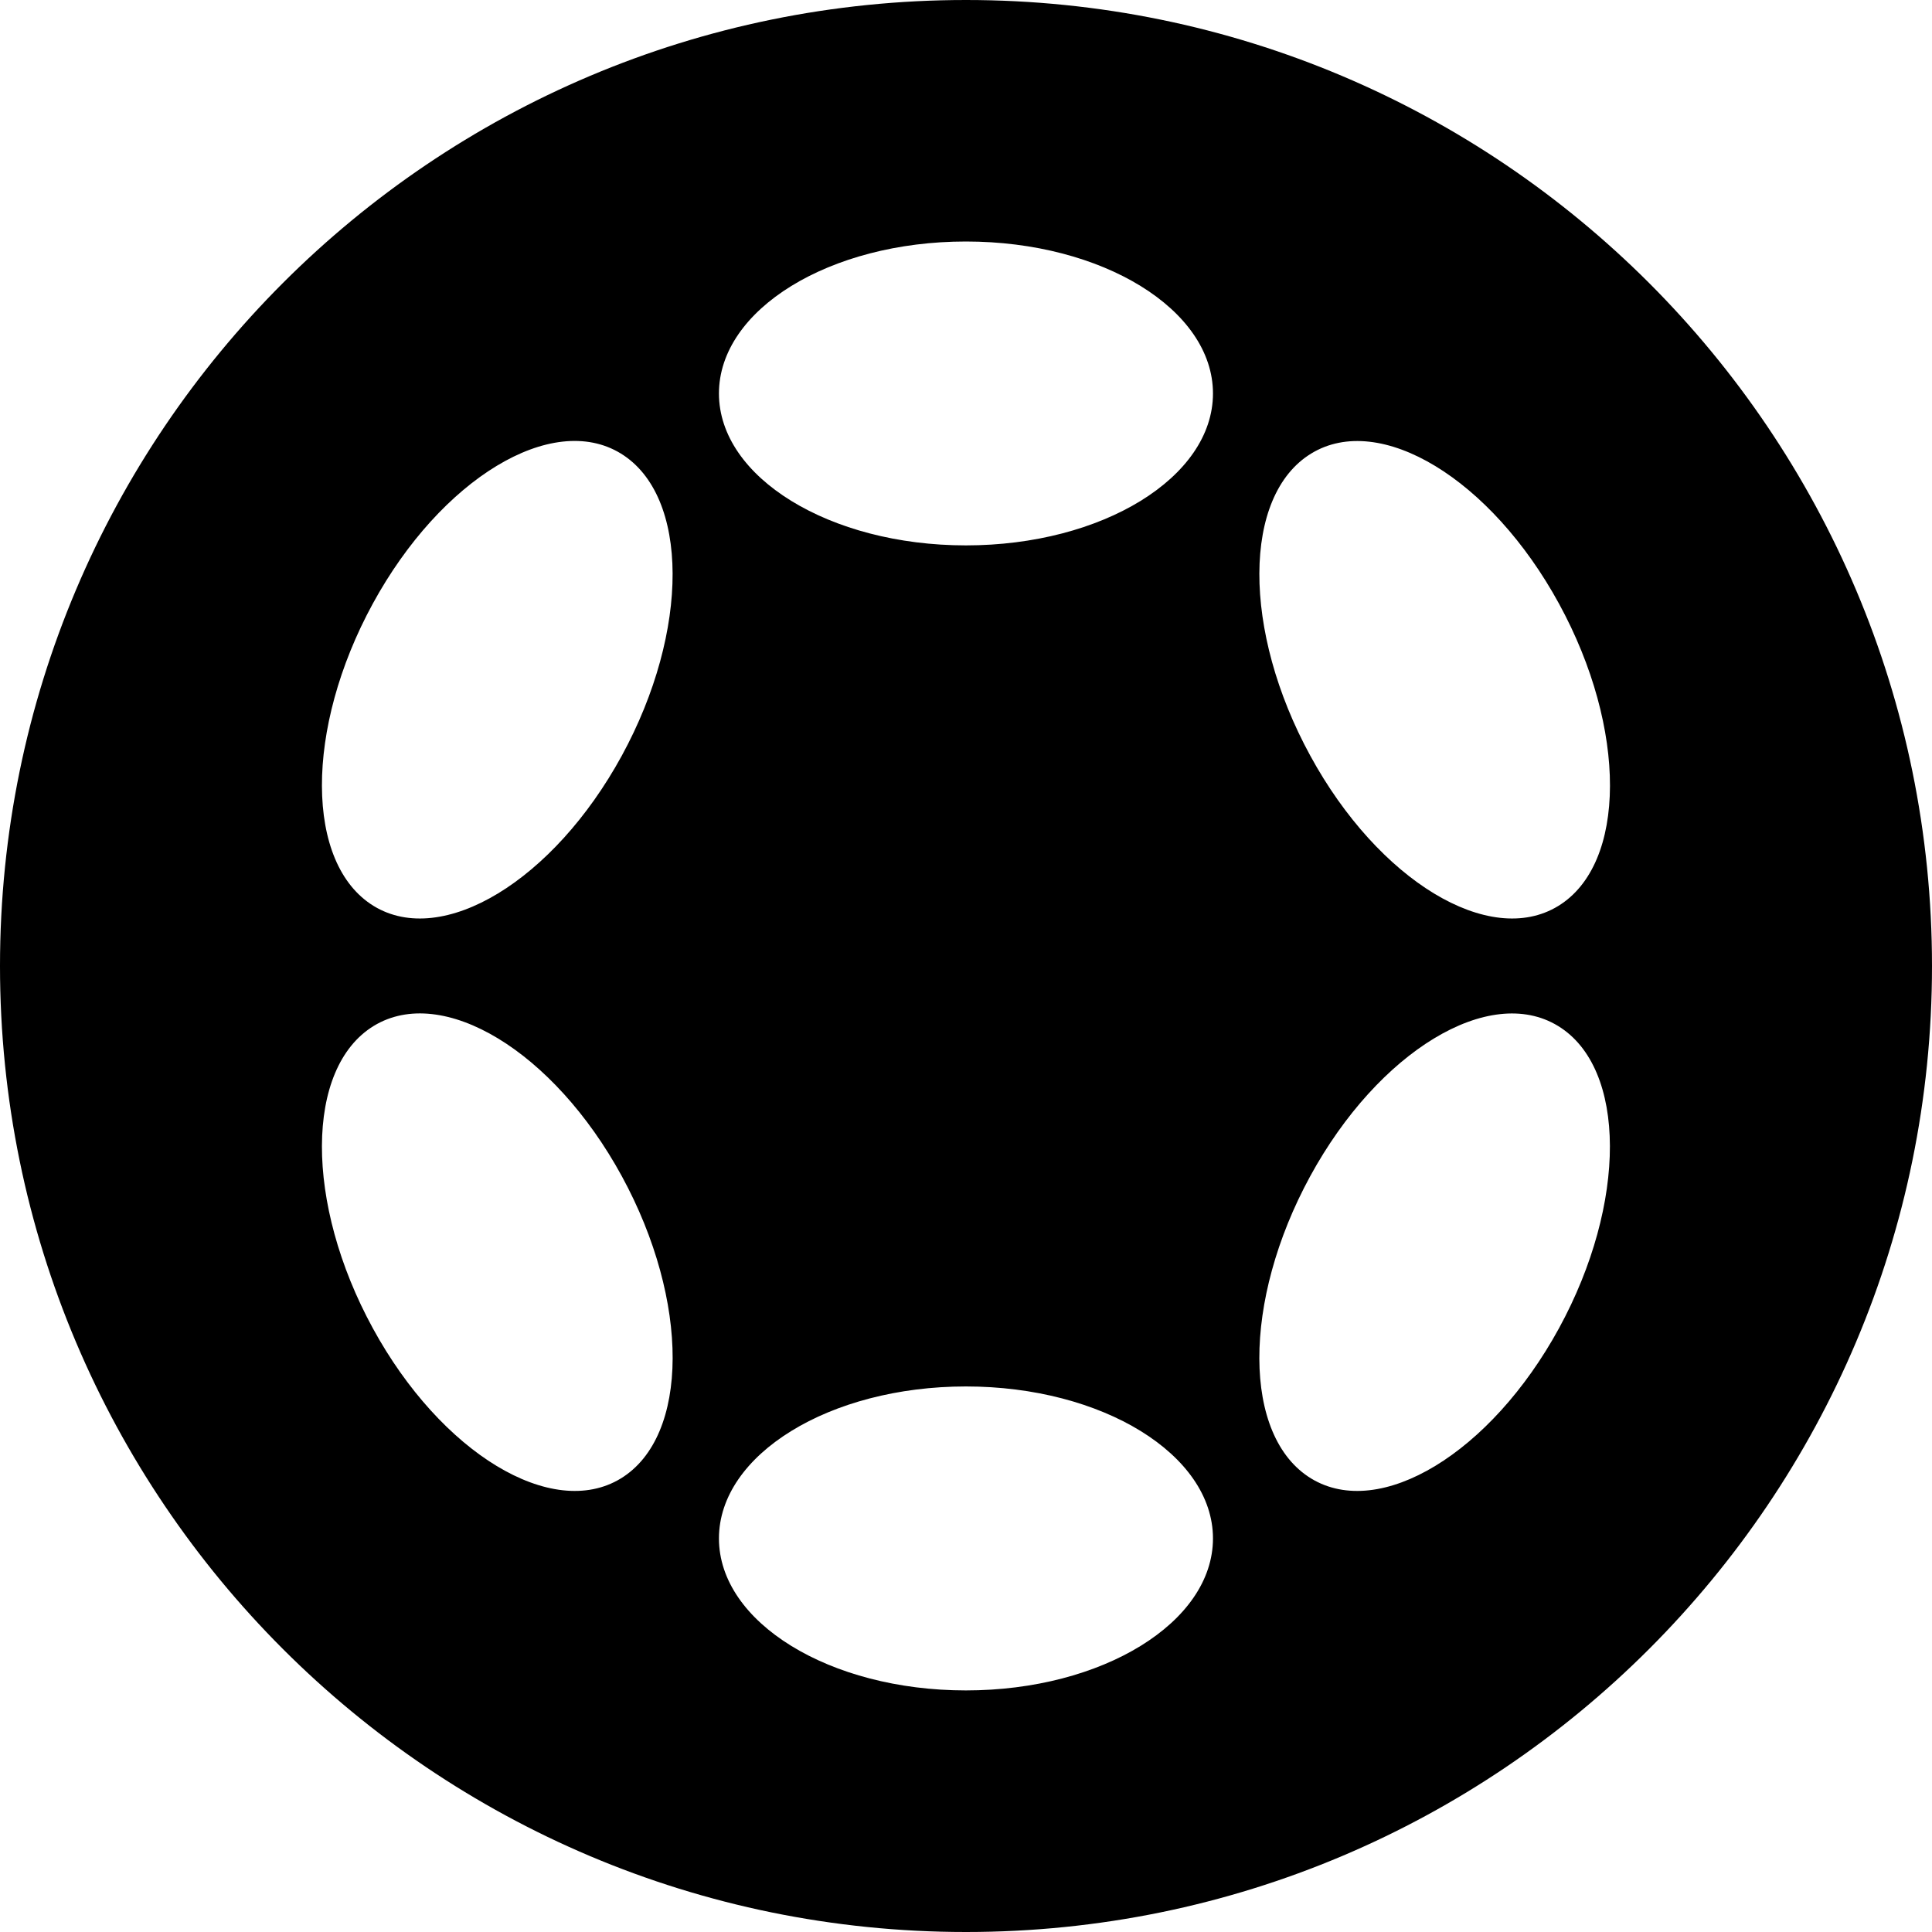 <svg width="24px" height="24px" viewBox="0 0 24 24" fill="currentColor" xmlns="http://www.w3.org/2000/svg">
<path fill-rule="evenodd" clip-rule="evenodd" d="M24 12C24 18.627 18.627 24 12 24C5.373 24 0 18.627 0 12C0 5.373 5.373 0 12 0C18.627 0 24 5.373 24 12ZM11.999 6.775C13.694 6.775 15.068 5.93 15.068 4.888C15.068 3.845 13.694 3 11.999 3C10.305 3 8.931 3.845 8.931 4.888C8.931 5.93 10.305 6.775 11.999 6.775ZM15.068 19.111C15.068 20.154 13.694 20.999 11.999 20.999C10.305 20.999 8.931 20.154 8.931 19.111C8.931 18.069 10.305 17.223 11.999 17.223C13.694 17.223 15.068 18.069 15.068 19.111ZM7.724 9.388C8.571 7.836 8.565 6.155 7.711 5.633C6.857 5.111 5.478 5.947 4.631 7.499C3.784 9.052 3.789 10.733 4.643 11.255C5.497 11.776 6.876 10.941 7.724 9.388ZM19.355 12.745C20.209 13.266 20.214 14.947 19.367 16.499C18.519 18.052 17.141 18.887 16.287 18.366C15.434 17.845 15.429 16.164 16.276 14.611C17.123 13.059 18.502 12.223 19.355 12.745ZM7.712 18.366C8.566 17.844 8.571 16.163 7.724 14.61C6.877 13.058 5.498 12.223 4.643 12.744C3.789 13.266 3.784 14.947 4.631 16.499C5.478 18.052 6.858 18.887 7.712 18.366ZM19.367 7.5C20.215 9.053 20.21 10.734 19.356 11.255C18.503 11.776 17.124 10.941 16.277 9.388C15.429 7.836 15.434 6.155 16.288 5.634C17.141 5.112 18.52 5.948 19.367 7.5Z" fill="currentColor"/>
</svg>
